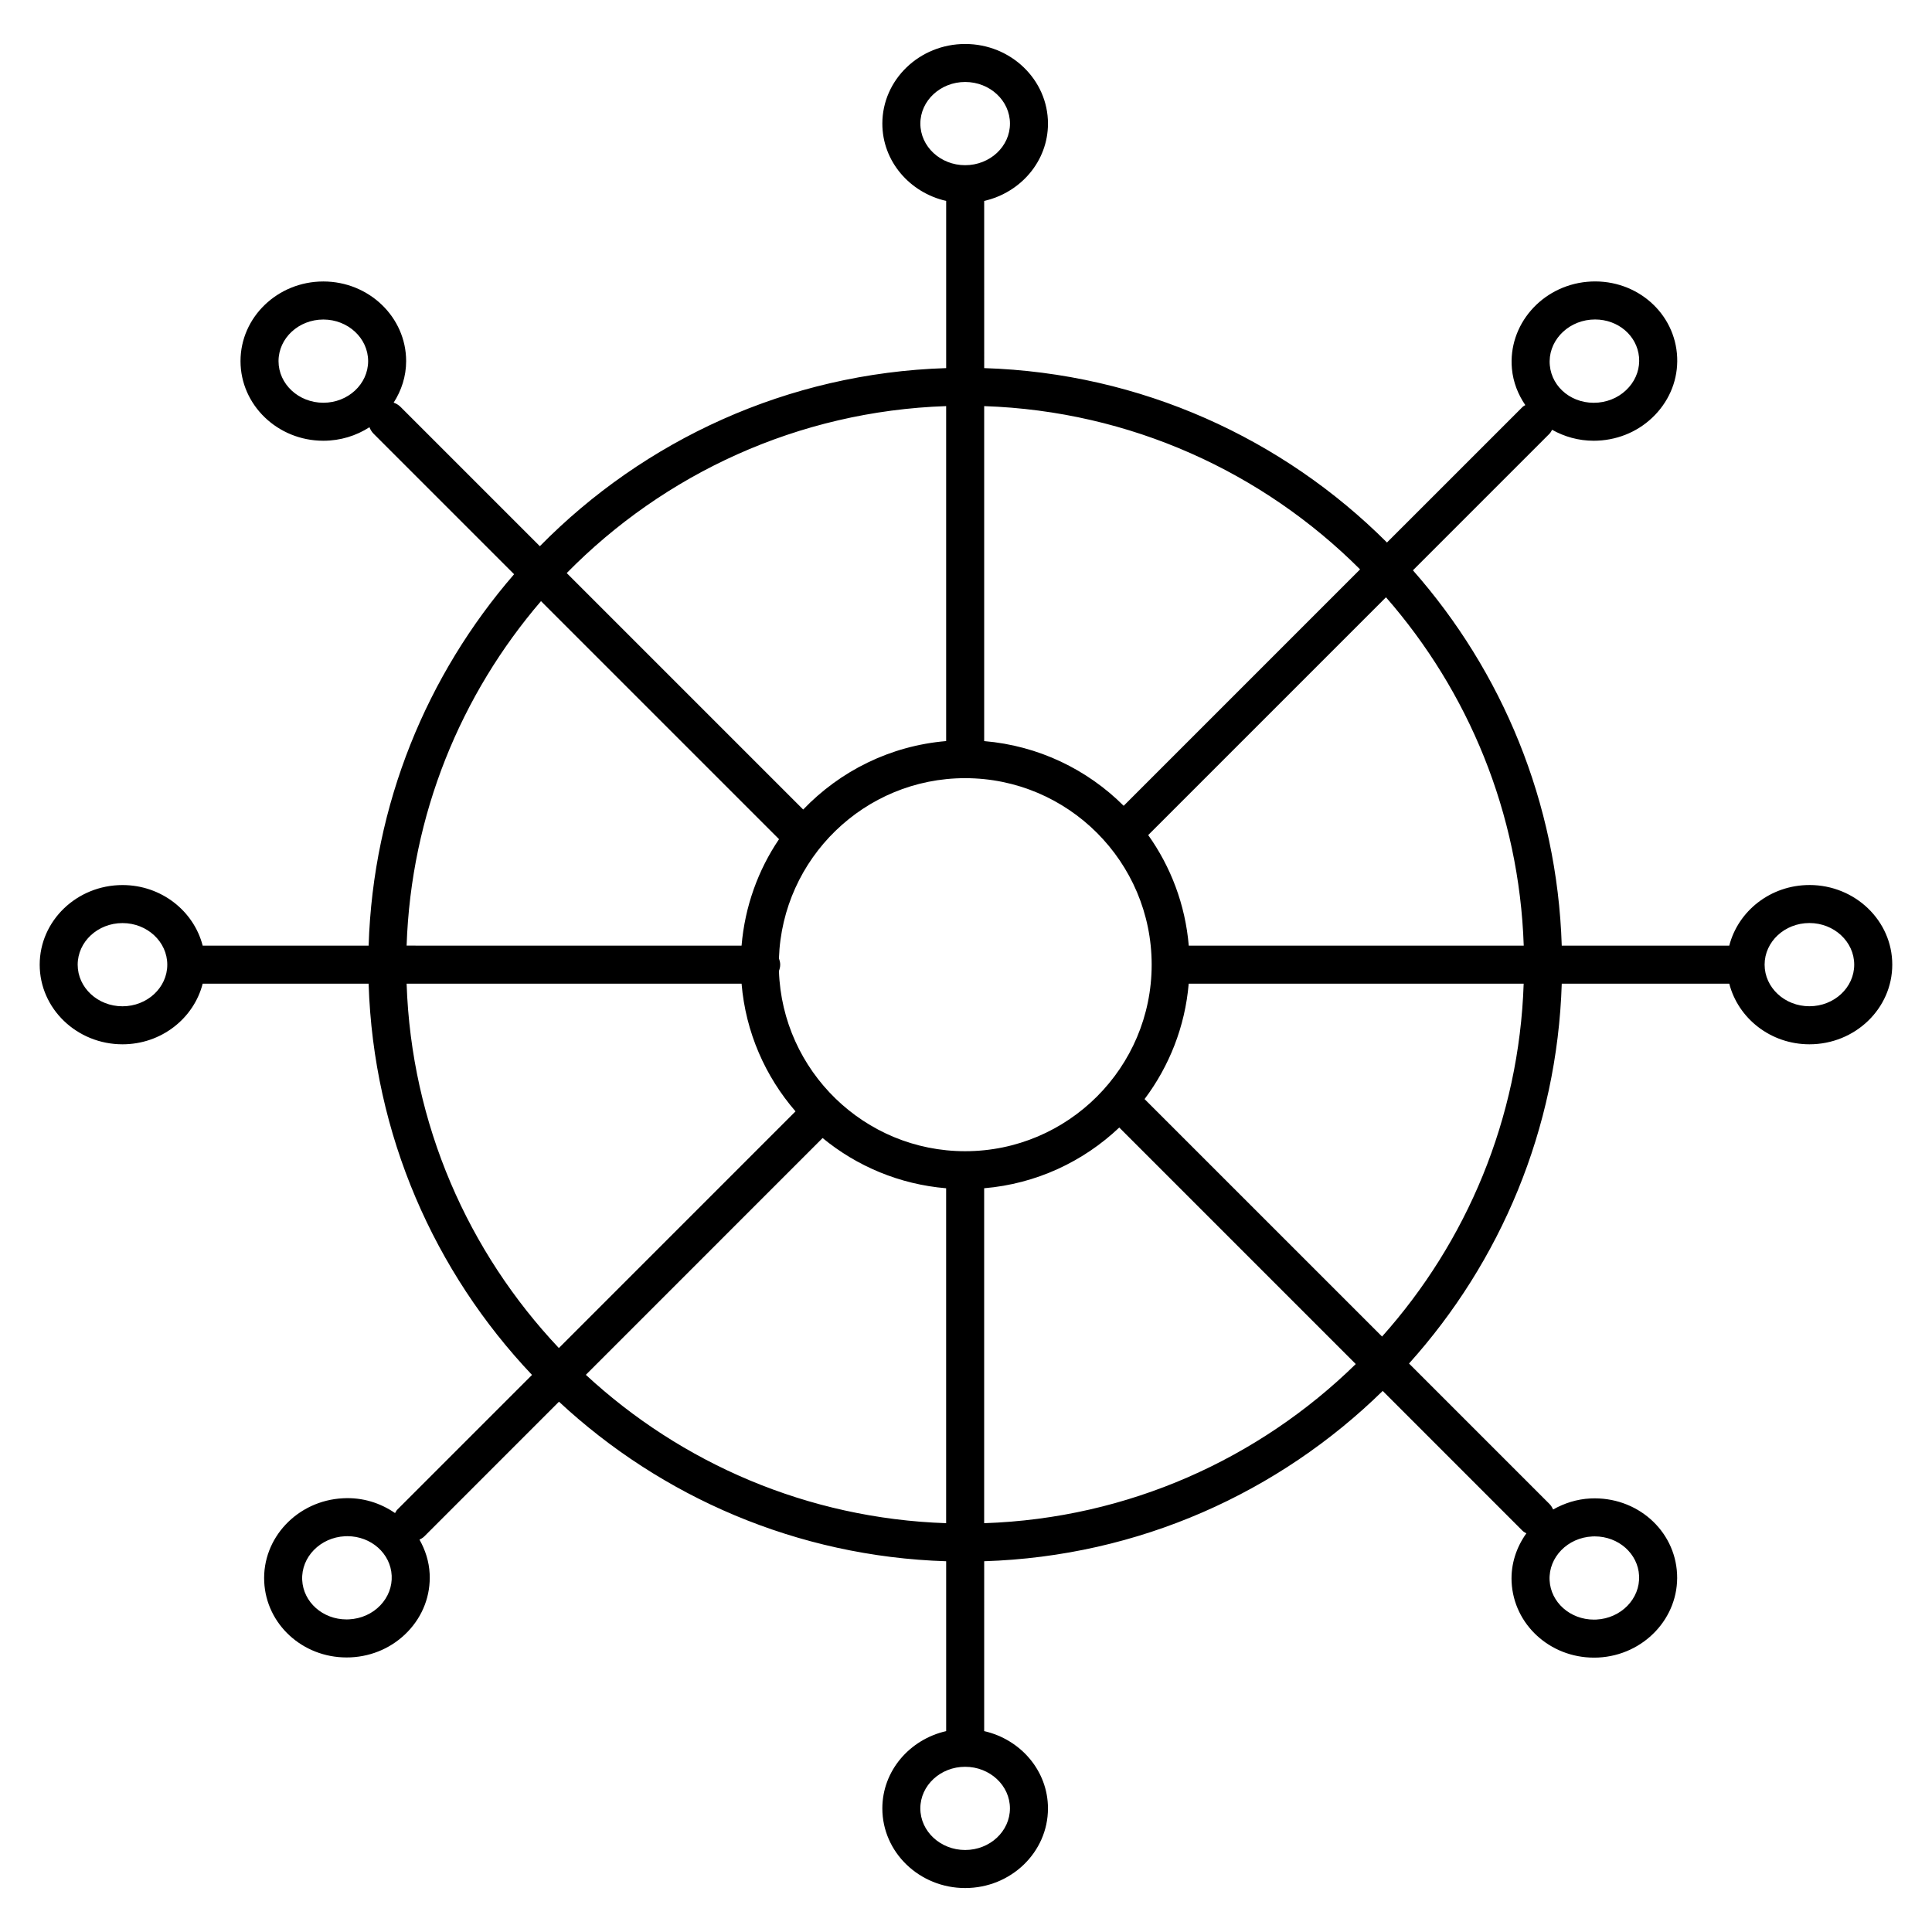 <?xml version="1.0" encoding="UTF-8"?>
<!-- Uploaded to: SVG Repo, www.svgrepo.com, Generator: SVG Repo Mixer Tools -->
<svg fill="#000000" width="800px" height="800px" version="1.1" viewBox="144 144 512 512" xmlns="http://www.w3.org/2000/svg">
 <path d="m623.52 378.54c-10.289 0-18.883 6.867-21.246 16.066h-44.395c-1.199-38.051-15.879-72.746-39.441-99.469l36.18-36.18c0.312-0.312 0.492-0.695 0.707-1.059 3.246 1.828 6.996 2.906 11.035 2.906 0.707 0 1.414-0.035 2.137-0.102 5.789-0.539 11.043-3.203 14.797-7.496 3.82-4.367 5.629-9.891 5.106-15.551-1.082-11.551-11.617-20.094-23.82-18.973-12.051 1.125-20.98 11.461-19.902 23.055 0.332 3.578 1.637 6.82 3.547 9.621-0.238 0.168-0.516 0.266-0.727 0.484l-35.934 35.926c-27.531-27.508-65.141-44.91-106.74-46.215l-0.004-44.305c9.672-2.203 16.906-10.523 16.906-20.488 0-11.637-9.844-21.105-21.945-21.105-12.105 0-21.949 9.465-21.949 21.105 0 9.965 7.238 18.289 16.914 20.488v44.305c-42.078 1.328-80.055 19.129-107.68 47.195l-36.91-36.91c-0.535-0.535-1.164-0.898-1.832-1.137 2.062-3.215 3.309-6.957 3.309-11.004 0-11.637-9.844-21.105-21.945-21.105-12.105 0-21.949 9.465-21.949 21.105 0 11.637 9.848 21.105 21.949 21.105 4.523 0 8.727-1.324 12.223-3.586 0.246 0.637 0.609 1.238 1.125 1.754l37.207 37.207c-23.035 26.574-37.367 60.863-38.551 98.434h-43.977c-2.367-9.199-10.957-16.062-21.246-16.062-12.105 0-21.949 9.465-21.949 21.105 0 11.637 9.848 21.098 21.949 21.098 10.289 0 18.887-6.867 21.246-16.07h43.973c1.258 40.094 17.496 76.449 43.301 103.69l-35.695 35.695c-0.266 0.273-0.406 0.598-0.605 0.91-3.863-2.66-8.605-4.203-13.77-3.918-12.09 0.594-21.469 10.535-20.898 22.148 0.543 11.234 10.125 20.035 21.816 20.035 0.379 0 0.75-0.004 1.129-0.023 5.812-0.281 11.184-2.711 15.121-6.836 4.004-4.191 6.055-9.633 5.777-15.305-0.16-3.289-1.16-6.332-2.695-9.055 0.434-0.23 0.875-0.457 1.246-0.828l35.719-35.727c27.109 25.215 63.047 41.031 102.61 42.281v45.016c-9.672 2.203-16.914 10.523-16.914 20.484 0 11.645 9.848 21.105 21.949 21.105 12.102 0 21.945-9.465 21.945-21.105 0-9.965-7.238-18.285-16.906-20.484l0.004-45.02c41.039-1.293 78.176-18.258 105.61-45.133l37.059 37.066c0.301 0.301 0.664 0.465 1.012 0.676-2.625 3.672-4.141 8.121-3.91 12.902 0.551 11.234 10.137 20.035 21.82 20.035 0.371 0 0.75-0.004 1.133-0.023 12.082-0.594 21.461-10.531 20.898-22.148-0.559-11.598-10.688-20.586-22.953-20.012-3.629 0.176-6.957 1.273-9.898 2.926-0.242-0.527-0.539-1.043-0.977-1.477l-37.207-37.211c24.172-26.875 39.258-62.043 40.473-100.66h44.395c2.363 9.199 10.957 16.066 21.246 16.066 12.102 0 21.949-9.465 21.949-21.105 0.012-11.637-9.84-21.109-21.945-21.109zm-58.012-149.82c0.406-0.035 0.805-0.055 1.203-0.055 6.106 0 11.113 4.273 11.645 9.941 0.273 2.883-0.672 5.719-2.648 7.984-2.047 2.344-4.934 3.793-8.141 4.098-6.68 0.609-12.289-3.856-12.852-9.879-0.574-6.062 4.273-11.48 10.793-12.09zm-335.82 22.012c-6.551 0-11.875-4.949-11.875-11.027 0-6.082 5.332-11.027 11.875-11.027 6.543 0 11.871 4.949 11.871 11.027-0.004 6.078-5.32 11.027-11.871 11.027zm15.113 318.69c-2.144 2.246-5.106 3.57-8.324 3.727l-0.641 0.016c-6.301 0-11.465-4.586-11.75-10.445-0.297-6.074 4.785-11.273 11.324-11.598l0.637-0.016c6.309 0 11.473 4.59 11.754 10.449 0.145 2.898-0.926 5.691-3 7.867zm321.18-18.246 0.641-0.016c6.309 0 11.473 4.586 11.754 10.438 0.297 6.074-4.785 11.281-11.324 11.602l-0.641 0.016c-6.301 0-11.465-4.59-11.754-10.445-0.293-6.074 4.785-11.281 11.324-11.594zm-18.176-156.57h-88.77c-0.922-10.863-4.762-20.887-10.75-29.305l63.016-63.016c21.742 24.875 35.312 57.043 36.504 92.32zm-148.03 54.477c-26.691 0-48.457-21.285-49.348-47.762 0.191-0.527 0.336-1.078 0.336-1.676 0-0.594-0.152-1.145-0.336-1.672 0.898-26.477 22.656-47.75 49.344-47.75 27.258 0 49.434 22.172 49.434 49.434 0 27.258-22.172 49.426-49.43 49.426zm104.66-154.19-62.648 62.652c-9.652-9.633-22.598-15.934-36.969-17.145v-88.773c38.82 1.305 73.91 17.574 99.617 43.266zm-116.53-118.14c0-6.082 5.332-11.027 11.875-11.027 6.543 0 11.871 4.949 11.871 11.027 0 6.082-5.324 11.027-11.871 11.027-6.547 0.004-11.875-4.945-11.875-11.027zm6.836 74.871v88.77c-14.848 1.254-28.137 7.969-37.887 18.141l-62.664-62.664c25.789-26.242 61.254-42.918 100.55-44.246zm-107.37 51.684 63.082 63.082c-5.543 8.188-9.055 17.828-9.93 28.215l-88.766-0.004c1.172-34.793 14.387-66.562 35.613-91.293zm-110.91 107.37c-6.551 0-11.875-4.941-11.875-11.023 0-6.082 5.332-11.027 11.875-11.027 6.543 0 11.871 4.949 11.871 11.027s-5.324 11.023-11.871 11.023zm75.297-5.996h88.766c1.082 12.887 6.293 24.598 14.297 33.84l-62.715 62.723c-23.984-25.406-39.094-59.246-40.348-96.562zm47.496 103.66 62.746-62.75c9.062 7.461 20.367 12.27 32.738 13.312v88.758c-36.785-1.242-70.207-15.93-95.484-39.32zm112.39 114.9c0 6.082-5.324 11.027-11.871 11.027-6.543 0-11.875-4.949-11.875-11.027 0-6.082 5.332-11.023 11.875-11.023 6.547 0 11.871 4.941 11.871 11.023zm-6.832-75.578v-88.766c13.82-1.164 26.289-7.074 35.805-16.09l62.676 62.68c-25.605 25.047-60.219 40.891-98.48 42.176zm105.45-49.465-62.938-62.93c6.519-8.688 10.73-19.172 11.695-30.59h88.77c-1.199 35.84-15.172 68.488-37.527 93.52zm113.25-87.531c-6.551 0-11.871-4.949-11.871-11.027 0-6.082 5.324-11.027 11.871-11.027 6.543 0 11.875 4.949 11.875 11.027 0.004 6.082-5.324 11.027-11.875 11.027z"/>
</svg>